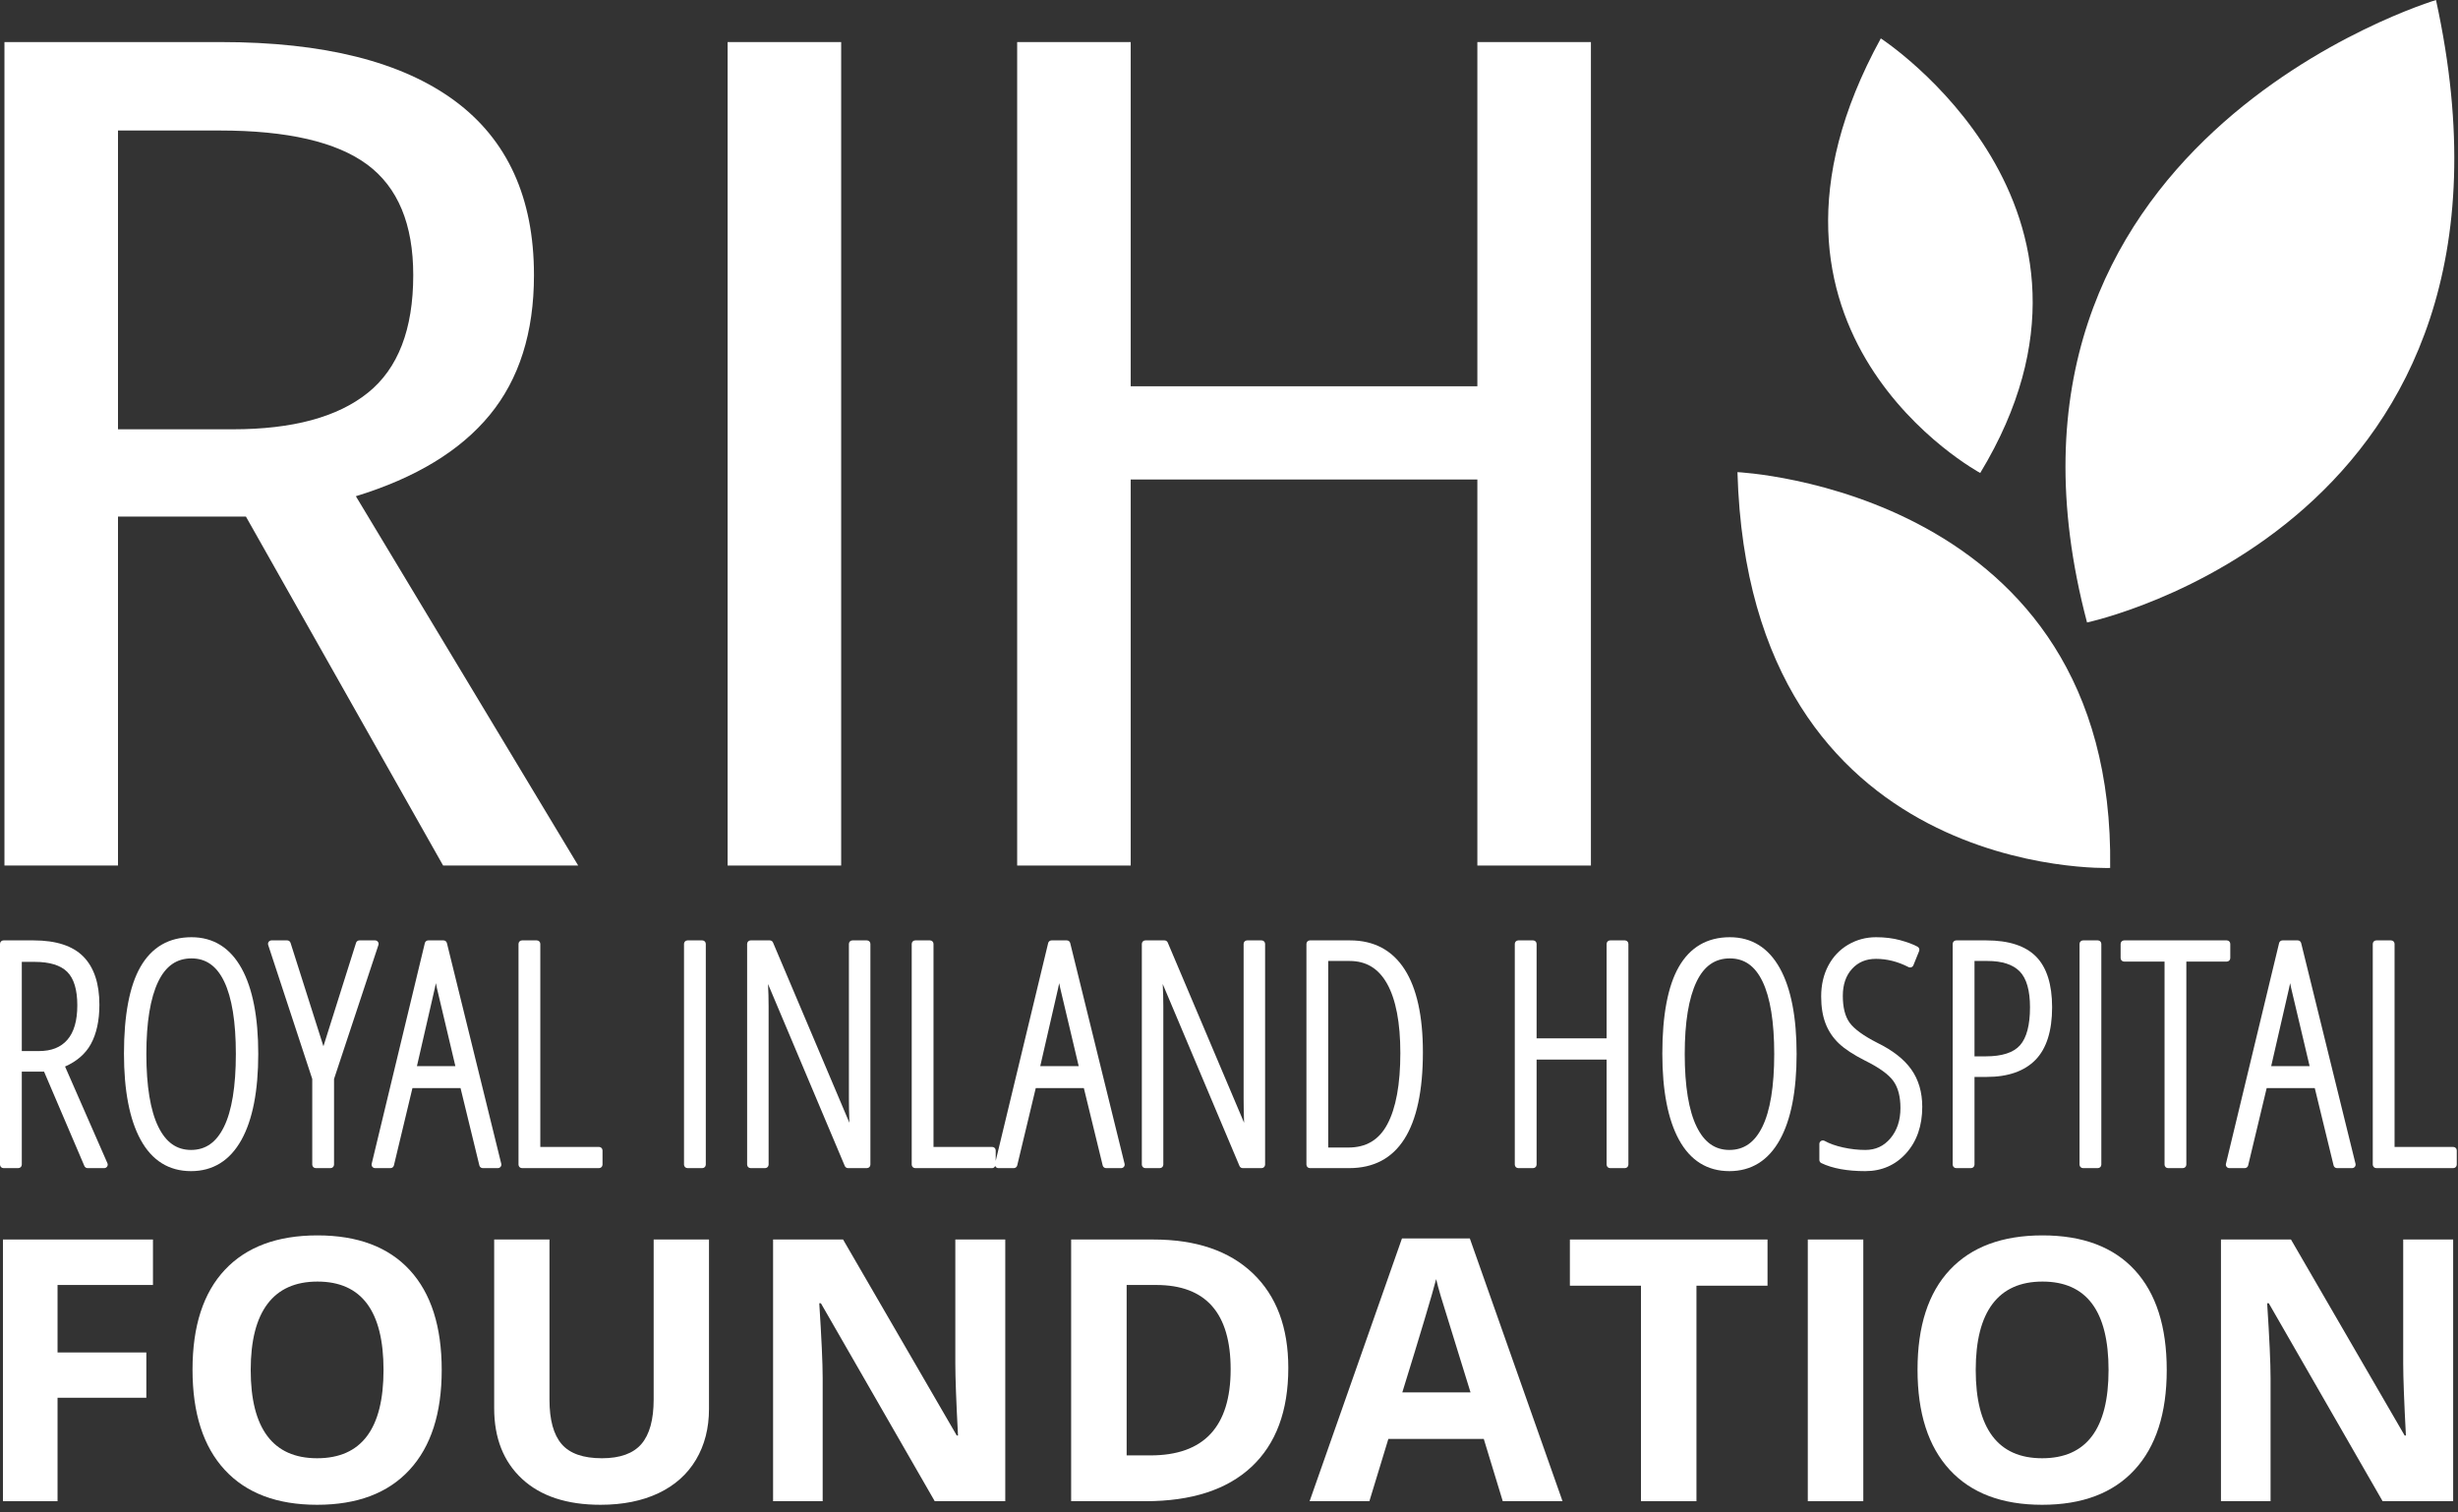 <svg xmlns="http://www.w3.org/2000/svg" width="312" height="192" viewBox="0 0 312 192" fill="none"><rect x="0" y="0" width="312" height="192" fill="#333333" stroke="none"/><g clip-path="url(#clip0_8_174)"><path d="M29.543 54.497C37.13 54.497 42.843 52.957 46.688 49.869C50.531 46.787 52.454 41.804 52.454 34.925C52.454 28.453 50.505 23.773 46.613 20.891C42.718 18.009 36.471 16.567 27.875 16.567H14.978V54.497H29.543ZM31.213 65.574H14.978V109.877H0.565V5.34H28.027C41.075 5.34 50.96 7.82 57.688 12.773C64.414 17.732 67.778 25.115 67.778 34.925C67.778 42.208 65.906 48.125 62.164 52.677C58.421 57.229 52.758 60.668 45.171 62.993L73.392 109.877H56.247L31.213 65.574Z" fill="white"></path><path d="M106.771 5.34V109.877H92.358V5.34H106.771Z" fill="white"></path><path d="M187.525 109.877V60.869H143.524V109.877H129.111V5.34H143.524V49.035H187.525V5.34H201.939V109.877H187.525Z" fill="white"></path><path d="M264.913 79.02C264.913 79.02 323.796 66.602 309.207 0.004C309.207 0.004 248.787 18.053 264.913 79.02Z" fill="white"></path><path d="M251.355 60.043C251.355 60.043 218.252 42.217 238.737 4.875C238.737 4.875 271.767 26.347 251.355 60.043Z" fill="white"></path><path d="M267.848 110.184C267.848 110.184 222.028 111.855 220.539 59.936C220.539 59.936 268.533 62.142 267.848 110.184Z" fill="white"></path><path d="M9.813 127.623C9.813 129.574 9.385 131.049 8.542 132.006C7.703 132.963 6.528 133.428 4.947 133.428H2.766V122.106H4.411C6.299 122.106 7.687 122.533 8.535 123.375C9.383 124.218 9.813 125.647 9.813 127.623ZM8.258 135.392C9.753 134.732 10.852 133.777 11.528 132.551C12.251 131.239 12.617 129.555 12.617 127.546C12.617 124.869 11.937 122.817 10.593 121.446C9.247 120.074 7.122 119.379 4.278 119.379H0.444C0.198 119.379 0 119.577 0 119.823V147.844C0 148.089 0.198 148.288 0.444 148.288H2.321C2.567 148.288 2.766 148.089 2.766 147.844V136.04H5.593L10.711 148.017C10.781 148.181 10.942 148.288 11.12 148.288H13.228C13.378 148.288 13.518 148.212 13.6 148.087C13.682 147.962 13.695 147.803 13.635 147.665L8.258 135.392Z" fill="white"></path><path d="M29.937 133.795C29.937 137.909 29.427 141.028 28.42 143.065C27.452 145.028 26.087 145.981 24.248 145.981C22.423 145.981 21.065 145.019 20.096 143.04C19.088 140.985 18.578 137.875 18.578 133.795C18.578 129.78 19.083 126.695 20.078 124.624C21.034 122.633 22.417 121.665 24.306 121.665C26.144 121.665 27.499 122.621 28.448 124.586C29.436 126.63 29.937 129.729 29.937 133.795ZM24.306 118.976C21.438 118.976 19.258 120.244 17.826 122.744C16.439 125.165 15.736 128.87 15.736 133.757C15.736 138.436 16.443 142.108 17.841 144.672C19.284 147.325 21.44 148.67 24.248 148.67C27.029 148.67 29.182 147.337 30.646 144.705C32.062 142.156 32.781 138.485 32.781 133.795C32.781 129.129 32.069 125.475 30.665 122.933C29.214 120.307 27.073 118.976 24.306 118.976Z" fill="white"></path><path d="M47.972 119.563C47.889 119.447 47.755 119.379 47.612 119.379H45.618C45.424 119.379 45.253 119.504 45.194 119.689L41.054 132.82L36.879 119.688C36.82 119.504 36.649 119.379 36.456 119.379H34.464C34.321 119.379 34.187 119.447 34.103 119.562C34.02 119.678 33.997 119.826 34.042 119.962L39.635 136.97V147.844C39.635 148.089 39.834 148.288 40.08 148.288H41.956C42.202 148.288 42.401 148.089 42.401 147.844V136.97L48.034 119.963C48.079 119.827 48.055 119.678 47.972 119.563Z" fill="white"></path><path d="M57.803 135.343H52.922L55.195 125.437C55.241 125.228 55.284 125.018 55.325 124.808C55.369 125.019 55.414 125.231 55.46 125.444L57.803 135.343ZM56.727 119.717C56.677 119.518 56.499 119.379 56.295 119.379H54.359C54.154 119.379 53.975 119.519 53.927 119.718L47.18 147.739C47.148 147.872 47.179 148.012 47.263 148.119C47.347 148.225 47.476 148.288 47.612 148.288H49.568C49.773 148.288 49.952 148.146 50 147.946L52.352 138.129H58.457L60.847 147.948C60.895 148.148 61.074 148.288 61.279 148.288H63.195C63.331 148.288 63.46 148.225 63.544 148.117C63.628 148.011 63.659 147.869 63.626 147.737L56.727 119.717Z" fill="white"></path><path d="M76.035 145.599H68.582V119.823C68.582 119.577 68.383 119.379 68.138 119.379H66.26C66.015 119.379 65.816 119.577 65.816 119.823V147.844C65.816 148.089 66.015 148.288 66.26 148.288H76.035C76.281 148.288 76.479 148.089 76.479 147.844V146.043C76.479 145.796 76.281 145.599 76.035 145.599Z" fill="white"></path><path d="M89.145 119.379H87.268C87.022 119.379 86.823 119.577 86.823 119.823V147.844C86.823 148.089 87.022 148.288 87.268 148.288H89.145C89.391 148.288 89.589 148.089 89.589 147.844V119.823C89.589 119.577 89.391 119.379 89.145 119.379Z" fill="white"></path><path d="M110.037 119.379H108.198C107.953 119.379 107.754 119.577 107.754 119.823V139.409C107.754 140.308 107.775 141.352 107.816 142.531L98.122 119.65C98.053 119.485 97.892 119.379 97.714 119.379H95.279C95.034 119.379 94.835 119.577 94.835 119.823V147.844C94.835 148.089 95.034 148.288 95.279 148.288H97.119C97.364 148.288 97.562 148.089 97.562 147.844V127.737C97.562 126.822 97.537 125.879 97.488 124.918L107.232 148.016C107.302 148.181 107.463 148.288 107.641 148.288H110.037C110.283 148.288 110.482 148.089 110.482 147.844V119.823C110.482 119.577 110.283 119.379 110.037 119.379Z" fill="white"></path><path d="M136.923 135.343H132.042L134.315 125.437C134.36 125.228 134.403 125.019 134.444 124.809C134.488 125.019 134.532 125.231 134.579 125.444L136.923 135.343ZM135.845 119.717C135.796 119.518 135.619 119.379 135.415 119.379H133.477C133.272 119.379 133.093 119.519 133.046 119.718L126.388 147.367V146.043C126.388 145.796 126.19 145.599 125.945 145.599H118.492V119.823C118.492 119.577 118.293 119.379 118.047 119.379H116.17C115.924 119.379 115.726 119.577 115.726 119.823V147.844C115.726 148.089 115.924 148.288 116.17 148.288H125.945C126.13 148.288 126.258 148.158 126.325 147.997C126.341 148.04 126.354 148.083 126.381 148.119C126.466 148.225 126.594 148.288 126.731 148.288H128.686C128.892 148.288 129.07 148.146 129.119 147.946L131.471 138.129H137.576L139.967 147.948C140.015 148.148 140.193 148.288 140.397 148.288H142.313C142.449 148.288 142.579 148.225 142.663 148.117C142.747 148.011 142.777 147.869 142.745 147.737L135.845 119.717Z" fill="white"></path><path d="M160.139 119.379H158.299C158.053 119.379 157.855 119.577 157.855 119.823V139.409C157.855 140.308 157.875 141.352 157.916 142.531L148.223 119.65C148.153 119.485 147.992 119.379 147.813 119.379H145.38C145.135 119.379 144.936 119.577 144.936 119.823V147.844C144.936 148.089 145.135 148.288 145.38 148.288H147.219C147.464 148.288 147.663 148.089 147.663 147.844V127.737C147.663 126.822 147.639 125.879 147.588 124.918L157.332 148.016C157.401 148.181 157.563 148.288 157.741 148.288H160.139C160.384 148.288 160.583 148.089 160.583 147.844V119.823C160.583 119.577 160.384 119.379 160.139 119.379Z" fill="white"></path><path d="M177.749 133.68C177.749 137.636 177.192 140.68 176.093 142.727C175.033 144.711 173.413 145.675 171.139 145.675H168.593V121.991H171.292C173.413 121.991 174.972 122.933 176.06 124.869C177.181 126.865 177.749 129.829 177.749 133.68ZM171.369 119.379H166.272C166.027 119.379 165.828 119.577 165.828 119.823V147.844C165.828 148.089 166.027 148.288 166.272 148.288H171.253C177.464 148.288 180.612 143.333 180.612 133.564C180.612 129.002 179.836 125.476 178.307 123.082C176.739 120.624 174.404 119.379 171.369 119.379Z" fill="white"></path><path d="M206.252 119.379H204.375C204.129 119.379 203.931 119.577 203.931 119.823V131.817H195.044V119.823C195.044 119.577 194.845 119.379 194.6 119.379H192.721C192.475 119.379 192.277 119.577 192.277 119.823V147.844C192.277 148.089 192.475 148.288 192.721 148.288H194.6C194.845 148.288 195.044 148.089 195.044 147.844V134.507H203.931V147.844C203.931 148.089 204.129 148.288 204.375 148.288H206.252C206.497 148.288 206.696 148.089 206.696 147.844V119.823C206.696 119.577 206.497 119.379 206.252 119.379Z" fill="white"></path><path d="M225.207 133.795C225.207 137.907 224.696 141.027 223.689 143.065C222.72 145.028 221.356 145.981 219.516 145.981C217.691 145.981 216.333 145.019 215.364 143.04C214.357 140.983 213.847 137.872 213.847 133.795C213.847 129.779 214.352 126.693 215.347 124.624C216.303 122.633 217.685 121.665 219.573 121.665C221.412 121.665 222.767 122.621 223.717 124.586C224.705 126.632 225.207 129.73 225.207 133.795ZM219.573 118.976C216.705 118.976 214.527 120.244 213.093 122.744C211.707 125.166 211.003 128.871 211.003 133.757C211.003 138.436 211.712 142.109 213.109 144.672C214.553 147.325 216.709 148.67 219.516 148.67C222.297 148.67 224.449 147.337 225.913 144.705C227.331 142.158 228.048 138.488 228.048 133.795C228.048 129.128 227.337 125.474 225.933 122.933C224.481 120.307 222.341 118.976 219.573 118.976Z" fill="white"></path><path d="M238.291 132.382C236.535 131.487 235.349 130.624 234.769 129.816C234.201 129.029 233.913 127.885 233.913 126.415C233.913 124.99 234.309 123.837 235.089 122.988C235.872 122.137 236.865 121.723 238.127 121.723C239.519 121.723 240.907 122.074 242.255 122.767C242.367 122.824 242.497 122.831 242.613 122.788C242.731 122.744 242.824 122.653 242.871 122.538L243.599 120.735C243.683 120.526 243.597 120.287 243.4 120.179C242.856 119.882 242.117 119.605 241.204 119.356C240.283 119.104 239.248 118.976 238.127 118.976C236.851 118.976 235.66 119.296 234.585 119.928C233.507 120.563 232.657 121.464 232.059 122.606C231.467 123.738 231.165 125.046 231.165 126.493C231.165 127.802 231.349 128.952 231.713 129.907C232.08 130.874 232.651 131.732 233.411 132.457C234.157 133.168 235.283 133.907 236.761 134.653C238.525 135.524 239.728 136.393 240.333 137.235C240.927 138.062 241.228 139.212 241.228 140.656C241.228 142.213 240.799 143.511 239.953 144.509C239.115 145.5 238.072 145.981 236.767 145.981C235.848 145.981 234.9 145.875 233.948 145.665C233.015 145.46 232.223 145.179 231.596 144.829C231.459 144.753 231.292 144.756 231.155 144.835C231.02 144.915 230.936 145.06 230.936 145.217V147.25C230.936 147.42 231.033 147.576 231.188 147.651C232.596 148.328 234.473 148.67 236.767 148.67C238.857 148.67 240.607 147.903 241.965 146.385C243.312 144.881 243.996 142.903 243.996 140.504C243.996 138.655 243.527 137.056 242.6 135.752C241.689 134.465 240.236 133.331 238.291 132.382Z" fill="white"></path><path d="M257.673 127.872C257.673 130.125 257.247 131.747 256.405 132.694C255.577 133.627 254.115 134.099 252.061 134.099H250.628V121.991H252.273C254.133 121.991 255.512 122.44 256.372 123.324C257.236 124.21 257.673 125.741 257.673 127.872ZM252.137 119.379H248.304C248.059 119.379 247.86 119.577 247.86 119.823V147.844C247.86 148.089 248.059 148.288 248.304 148.288H250.184C250.429 148.288 250.628 148.089 250.628 147.844V136.711H252.176C254.881 136.711 256.965 135.983 258.369 134.545C259.769 133.112 260.479 130.866 260.479 127.872C260.479 124.981 259.799 122.819 258.455 121.446C257.109 120.074 254.984 119.379 252.137 119.379Z" fill="white"></path><path d="M266.283 119.379H264.404C264.159 119.379 263.96 119.577 263.96 119.823V147.844C263.96 148.089 264.159 148.288 264.404 148.288H266.283C266.528 148.288 266.727 148.089 266.727 147.844V119.823C266.727 119.577 266.528 119.379 266.283 119.379Z" fill="white"></path><path d="M283.095 121.624V119.823C283.095 119.577 282.896 119.379 282.651 119.379H269.619C269.373 119.379 269.175 119.577 269.175 119.823V121.624C269.175 121.869 269.373 122.068 269.619 122.068H274.751V147.844C274.751 148.089 274.949 148.288 275.195 148.288H277.073C277.319 148.288 277.517 148.089 277.517 147.844V122.068H282.651C282.896 122.068 283.095 121.869 283.095 121.624Z" fill="white"></path><path d="M293.167 135.343H288.287L290.56 125.437C290.605 125.228 290.649 125.018 290.691 124.808C290.733 125.019 290.777 125.231 290.825 125.444L293.167 135.343ZM292.091 119.717C292.041 119.518 291.864 119.379 291.66 119.379H289.723C289.517 119.379 289.339 119.519 289.291 119.718L282.545 147.739C282.513 147.872 282.544 148.012 282.628 148.119C282.712 148.225 282.84 148.288 282.976 148.288H284.932C285.137 148.288 285.316 148.146 285.364 147.946L287.715 138.129H293.82L296.209 147.948C296.257 148.148 296.436 148.288 296.641 148.288H298.559C298.695 148.288 298.824 148.225 298.908 148.117C298.992 148.011 299.023 147.869 298.991 147.737L292.091 119.717Z" fill="white"></path><path d="M311.4 145.599H303.948V119.823C303.948 119.577 303.751 119.379 303.504 119.379H301.625C301.38 119.379 301.181 119.577 301.181 119.823V147.844C301.181 148.089 301.38 148.288 301.625 148.288H311.4C311.645 148.288 311.844 148.089 311.844 147.844V146.043C311.844 145.796 311.645 145.599 311.4 145.599Z" fill="white"></path><path d="M7.304 190.572H0.373V157.351H19.416V163.123H7.304V171.689H18.574V177.439H7.304V190.572Z" fill="white"></path><path d="M31.823 173.916C31.823 177.627 32.527 180.422 33.936 182.3C35.345 184.18 37.451 185.119 40.253 185.119C45.873 185.119 48.682 181.384 48.682 173.916C48.682 166.433 45.889 162.691 40.298 162.691C37.495 162.691 35.382 163.635 33.959 165.52C32.534 167.407 31.823 170.205 31.823 173.916ZM56.068 173.916C56.068 179.415 54.706 183.641 51.978 186.595C49.252 189.551 45.342 191.027 40.253 191.027C35.163 191.027 31.255 189.551 28.528 186.595C25.802 183.641 24.438 179.401 24.438 173.87C24.438 168.341 25.805 164.119 28.54 161.203C31.273 158.287 35.193 156.828 40.298 156.828C45.403 156.828 49.309 158.299 52.013 161.236C54.716 164.176 56.068 168.403 56.068 173.916Z" fill="white"></path><path d="M89.994 157.351V178.846C89.994 181.301 89.444 183.452 88.345 185.3C87.247 187.148 85.661 188.564 83.585 189.551C81.51 190.534 79.056 191.027 76.223 191.027C71.951 191.027 68.633 189.932 66.271 187.744C63.908 185.553 62.726 182.558 62.726 178.757V157.351H69.747V177.688C69.747 180.25 70.262 182.127 71.293 183.324C72.322 184.52 74.026 185.119 76.405 185.119C78.708 185.119 80.377 184.516 81.415 183.312C82.452 182.108 82.971 180.219 82.971 177.643V157.351H89.994Z" fill="white"></path><path d="M127.6 190.572H118.648L104.197 165.44H103.992C104.278 169.88 104.424 173.044 104.424 174.94V190.572H98.129V157.351H107.013L121.443 182.233H121.602C121.374 177.916 121.261 174.863 121.261 173.076V157.351H127.6V190.572Z" fill="white"></path><path d="M156.209 173.825C156.209 166.691 153.057 163.123 146.756 163.123H143.008V184.756H146.028C152.815 184.756 156.209 181.112 156.209 173.825ZM163.527 173.643C163.527 179.113 161.968 183.301 158.856 186.209C155.743 189.119 151.248 190.572 145.371 190.572H135.963V157.351H146.393C151.816 157.351 156.027 158.783 159.027 161.645C162.025 164.509 163.527 168.508 163.527 173.643Z" fill="white"></path><path d="M186.657 176.756C184.431 169.592 183.179 165.54 182.897 164.599C182.617 163.66 182.417 162.917 182.295 162.374C181.796 164.313 180.364 169.107 178 176.756H186.657ZM190.749 190.572L188.339 182.665H176.229L173.819 190.572H166.231L177.956 157.213H186.568L198.337 190.572H190.749Z" fill="white"></path><path d="M215.335 190.572H208.291V163.215H199.269V157.351H224.356V163.215H215.335V190.572Z" fill="white"></path><path d="M229.468 190.572V157.351H236.513V190.572H229.468Z" fill="white"></path><path d="M250.783 173.916C250.783 177.627 251.487 180.422 252.896 182.3C254.305 184.18 256.409 185.119 259.212 185.119C264.832 185.119 267.644 181.384 267.644 173.916C267.644 166.433 264.848 162.691 259.259 162.691C256.455 162.691 254.343 163.635 252.919 165.52C251.493 167.407 250.783 170.205 250.783 173.916ZM275.029 173.916C275.029 179.415 273.665 183.641 270.937 186.595C268.211 189.551 264.303 191.027 259.212 191.027C254.123 191.027 250.215 189.551 247.487 186.595C244.761 183.641 243.397 179.401 243.397 173.87C243.397 168.341 244.764 164.119 247.499 161.203C250.233 158.287 254.153 156.828 259.259 156.828C264.364 156.828 268.268 158.299 270.972 161.236C273.676 164.176 275.029 168.403 275.029 173.916Z" fill="white"></path><path d="M311.385 190.572H302.432L287.981 165.44H287.776C288.064 169.88 288.208 173.044 288.208 174.94V190.572H281.912V157.351H290.799L305.228 182.233H305.387C305.16 177.916 305.045 174.863 305.045 173.076V157.351H311.385V190.572Z" fill="white"></path></g><defs><clipPath id="clip0_8_174"><rect width="311.84" height="191.027" fill="white"></rect></clipPath></defs></svg>